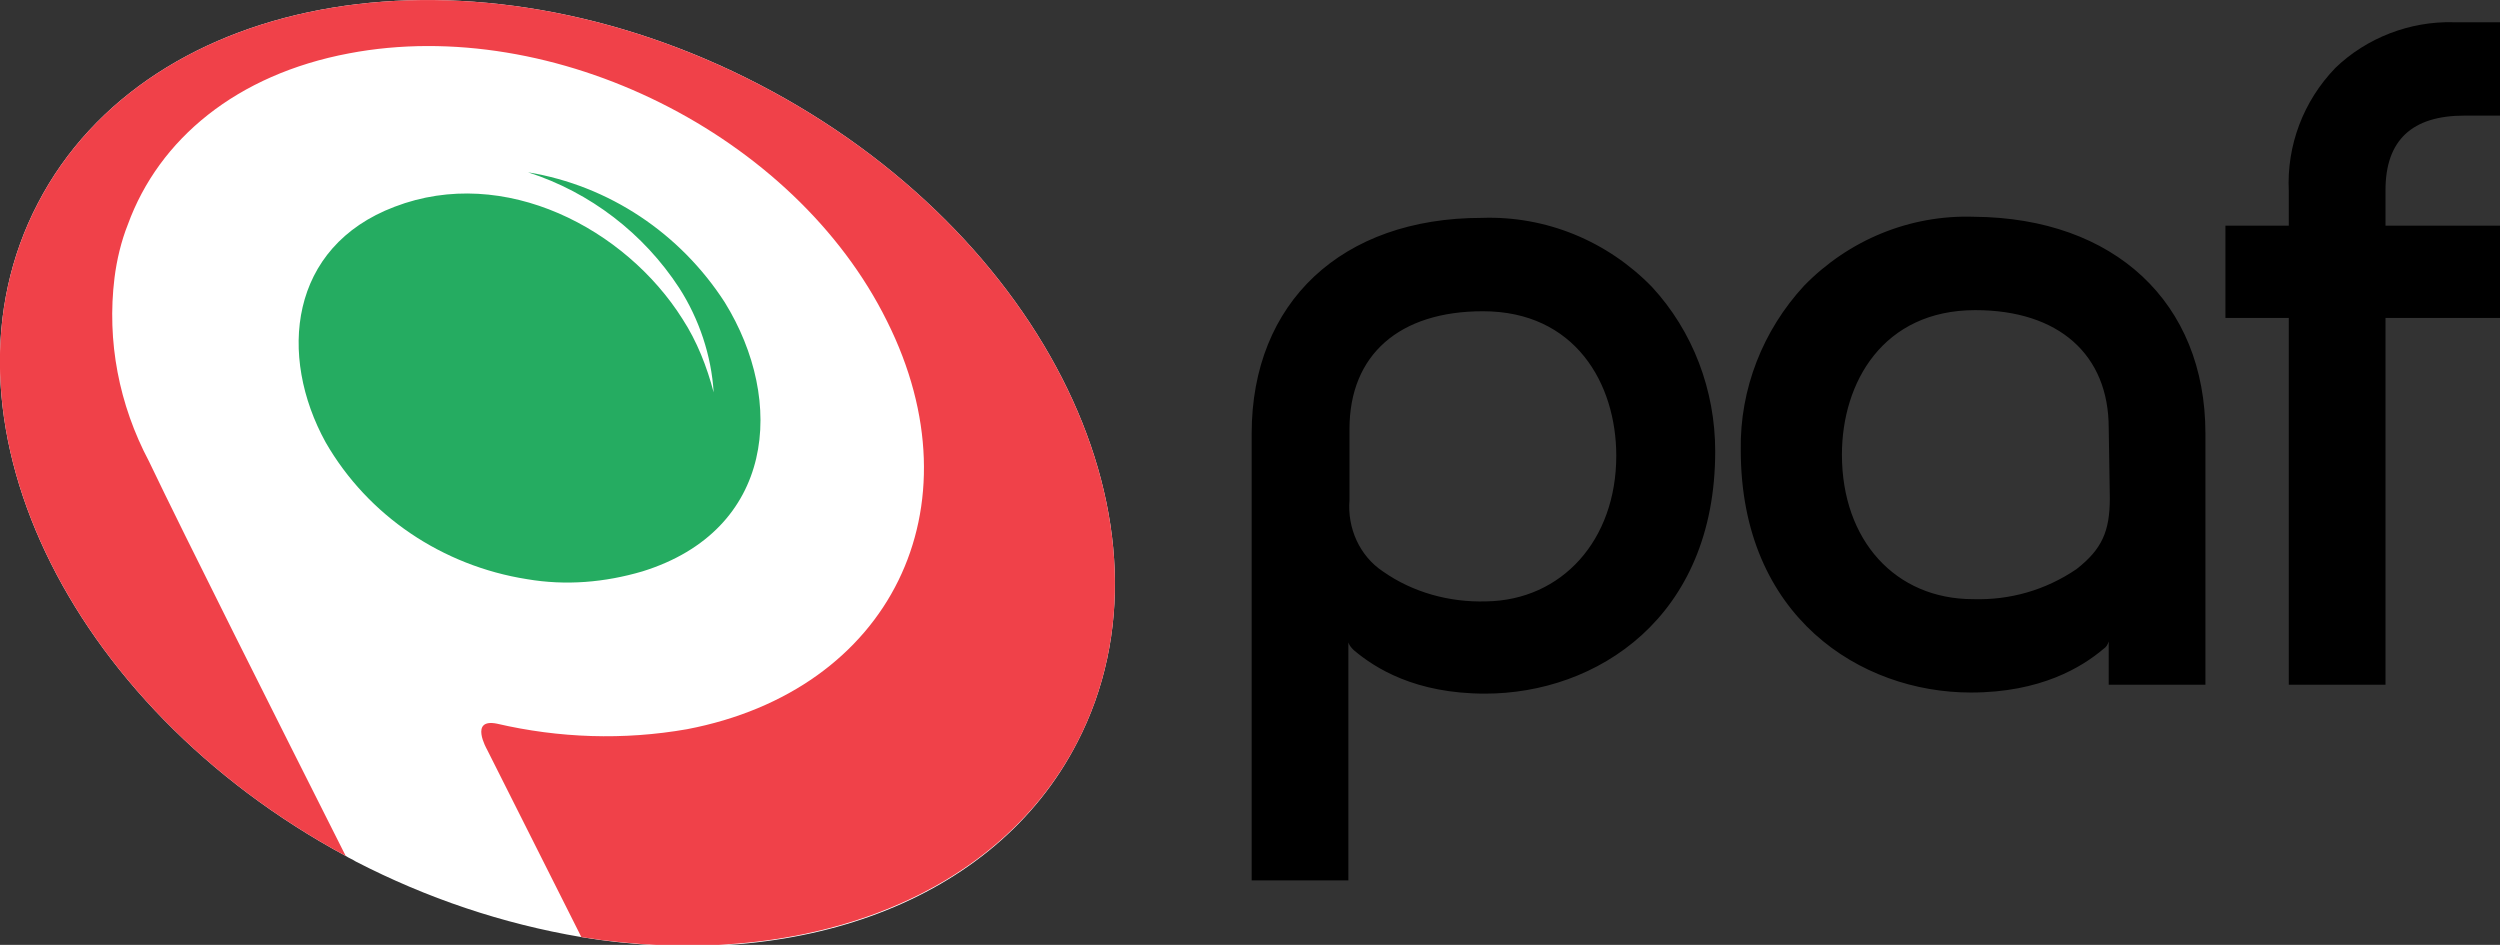 <?xml version="1.0" encoding="utf-8"?>
<!-- Generator: Adobe Illustrator 24.1.2, SVG Export Plug-In . SVG Version: 6.00 Build 0)  -->
<svg version="1.1" id="Layer_1" xmlns="http://www.w3.org/2000/svg" xmlns:xlink="http://www.w3.org/1999/xlink" x="0px" y="0px"
	 viewBox="0 0 224.9 85" style="enable-background:new 0 0 224.9 85;" xml:space="preserve">
<rect x="0" y="0" width="224.9" height="85" fill="#333333" stroke="none"/>
<style type="text/css">
	.st0{fill:#FFFFFF;}
	.st1{fill:#F04149;}
	.st2{fill:#25AC61;}
</style>
<path class="st0" d="M68.3,7.6C42.5-5.8,13.4-1,3.4,18.3C-6.5,37.3,5.9,63.4,31.1,77c0.3,0.2,0.6,0.3,0.9,0.5
	c6.4,3.3,13.2,5.6,20.3,6.8c19.3,3.2,37.2-3.1,44.6-17.5C106.9,47.5,94.1,21,68.3,7.6L68.3,7.6z"/>
<path class="st1" d="M68.3,7.6C42.5-5.8,13.4-1,3.4,18.3C-6.5,37.3,5.9,63.4,31.1,77c-6.4-12.7-14.4-28.6-17.7-35.5
	c-2.7-5.1-3.8-10.8-3.1-16.5c0.2-1.6,0.6-3.3,1.2-4.8c2.8-7.7,9.8-13.5,19.9-15.4c18.4-3.5,40.1,7.3,48.4,24.1
	c8.4,16.8,0.3,33.2-18,36.7c-5.7,1-11.5,0.8-17.1-0.5c-2.5-0.5-0.9,2.3-0.9,2.3l8.5,16.9c19.3,3.1,37.2-3.2,44.6-17.5
	C106.9,47.5,94.1,21,68.3,7.6L68.3,7.6z"/>
<path class="st2" d="M57.8,51.4c-3.4,1-6.9,1.3-10.4,0.7c-7.6-1.2-14.3-5.7-18.1-12.3c-4.3-7.8-3.3-17.6,6.2-21.2
	c9.9-3.8,20.8,2,25.9,10.1c1.3,2,2.2,4.3,2.8,6.6c-0.2-3.3-1.3-6.6-3.1-9.4c-3.2-4.9-8-8.6-13.6-10.4c7.3,1.2,13.7,5.5,17.7,11.7
	C70.7,36.1,69.7,47.7,57.8,51.4z"/>
<path d="M214.6,17.1v3.2h10.3v8.3h-10.3v33h-8.7v-33h-5.7v-8.3h5.7v-3.1c-0.2-4.1,1.3-8.1,4.2-11.1c2.8-2.7,6.7-4.2,10.6-4.1h4.3
	v8.4h-3.3C217,10.4,214.6,12.6,214.6,17.1L214.6,17.1z M198.4,39v22.6h-8.7v-3.9c-0.1,0.3-0.2,0.5-0.5,0.7
	c-1.9,1.6-5.6,3.9-11.9,3.9c-9.9,0-20.7-6.8-20.7-21.8c-0.1-5.5,2-10.8,5.7-14.8c4-4.1,9.5-6.4,15.3-6.2
	C190.2,19.6,198.4,27.2,198.4,39L198.4,39z M189.7,38.5c0-6.6-4.5-10.6-12-10.6c-8.3,0-12,6.5-12,13c0,7.7,4.8,13,11.8,13
	c3.3,0.1,6.5-0.8,9.3-2.7c2.3-1.8,3-3.4,3-6.4L189.7,38.5L189.7,38.5z M148.6,25.8c3.7,4,5.7,9.3,5.7,14.8c0,15-10.7,21.8-20.7,21.8
	c-6.3,0-9.9-2.3-11.8-3.9c-0.2-0.2-0.4-0.4-0.5-0.7v21.4h-8.7V39c0-11.8,8.1-19.4,20.7-19.4C139.1,19.4,144.6,21.7,148.6,25.8z
	 M145.4,41c0-6.5-3.7-13-12-13c-7.5,0-12,3.9-12,10.6v6.4c-0.2,2.5,0.9,5,3,6.4c2.7,1.9,6,2.8,9.3,2.7C140.5,54,145.4,48.6,145.4,41
	L145.4,41z"/>
</svg>
